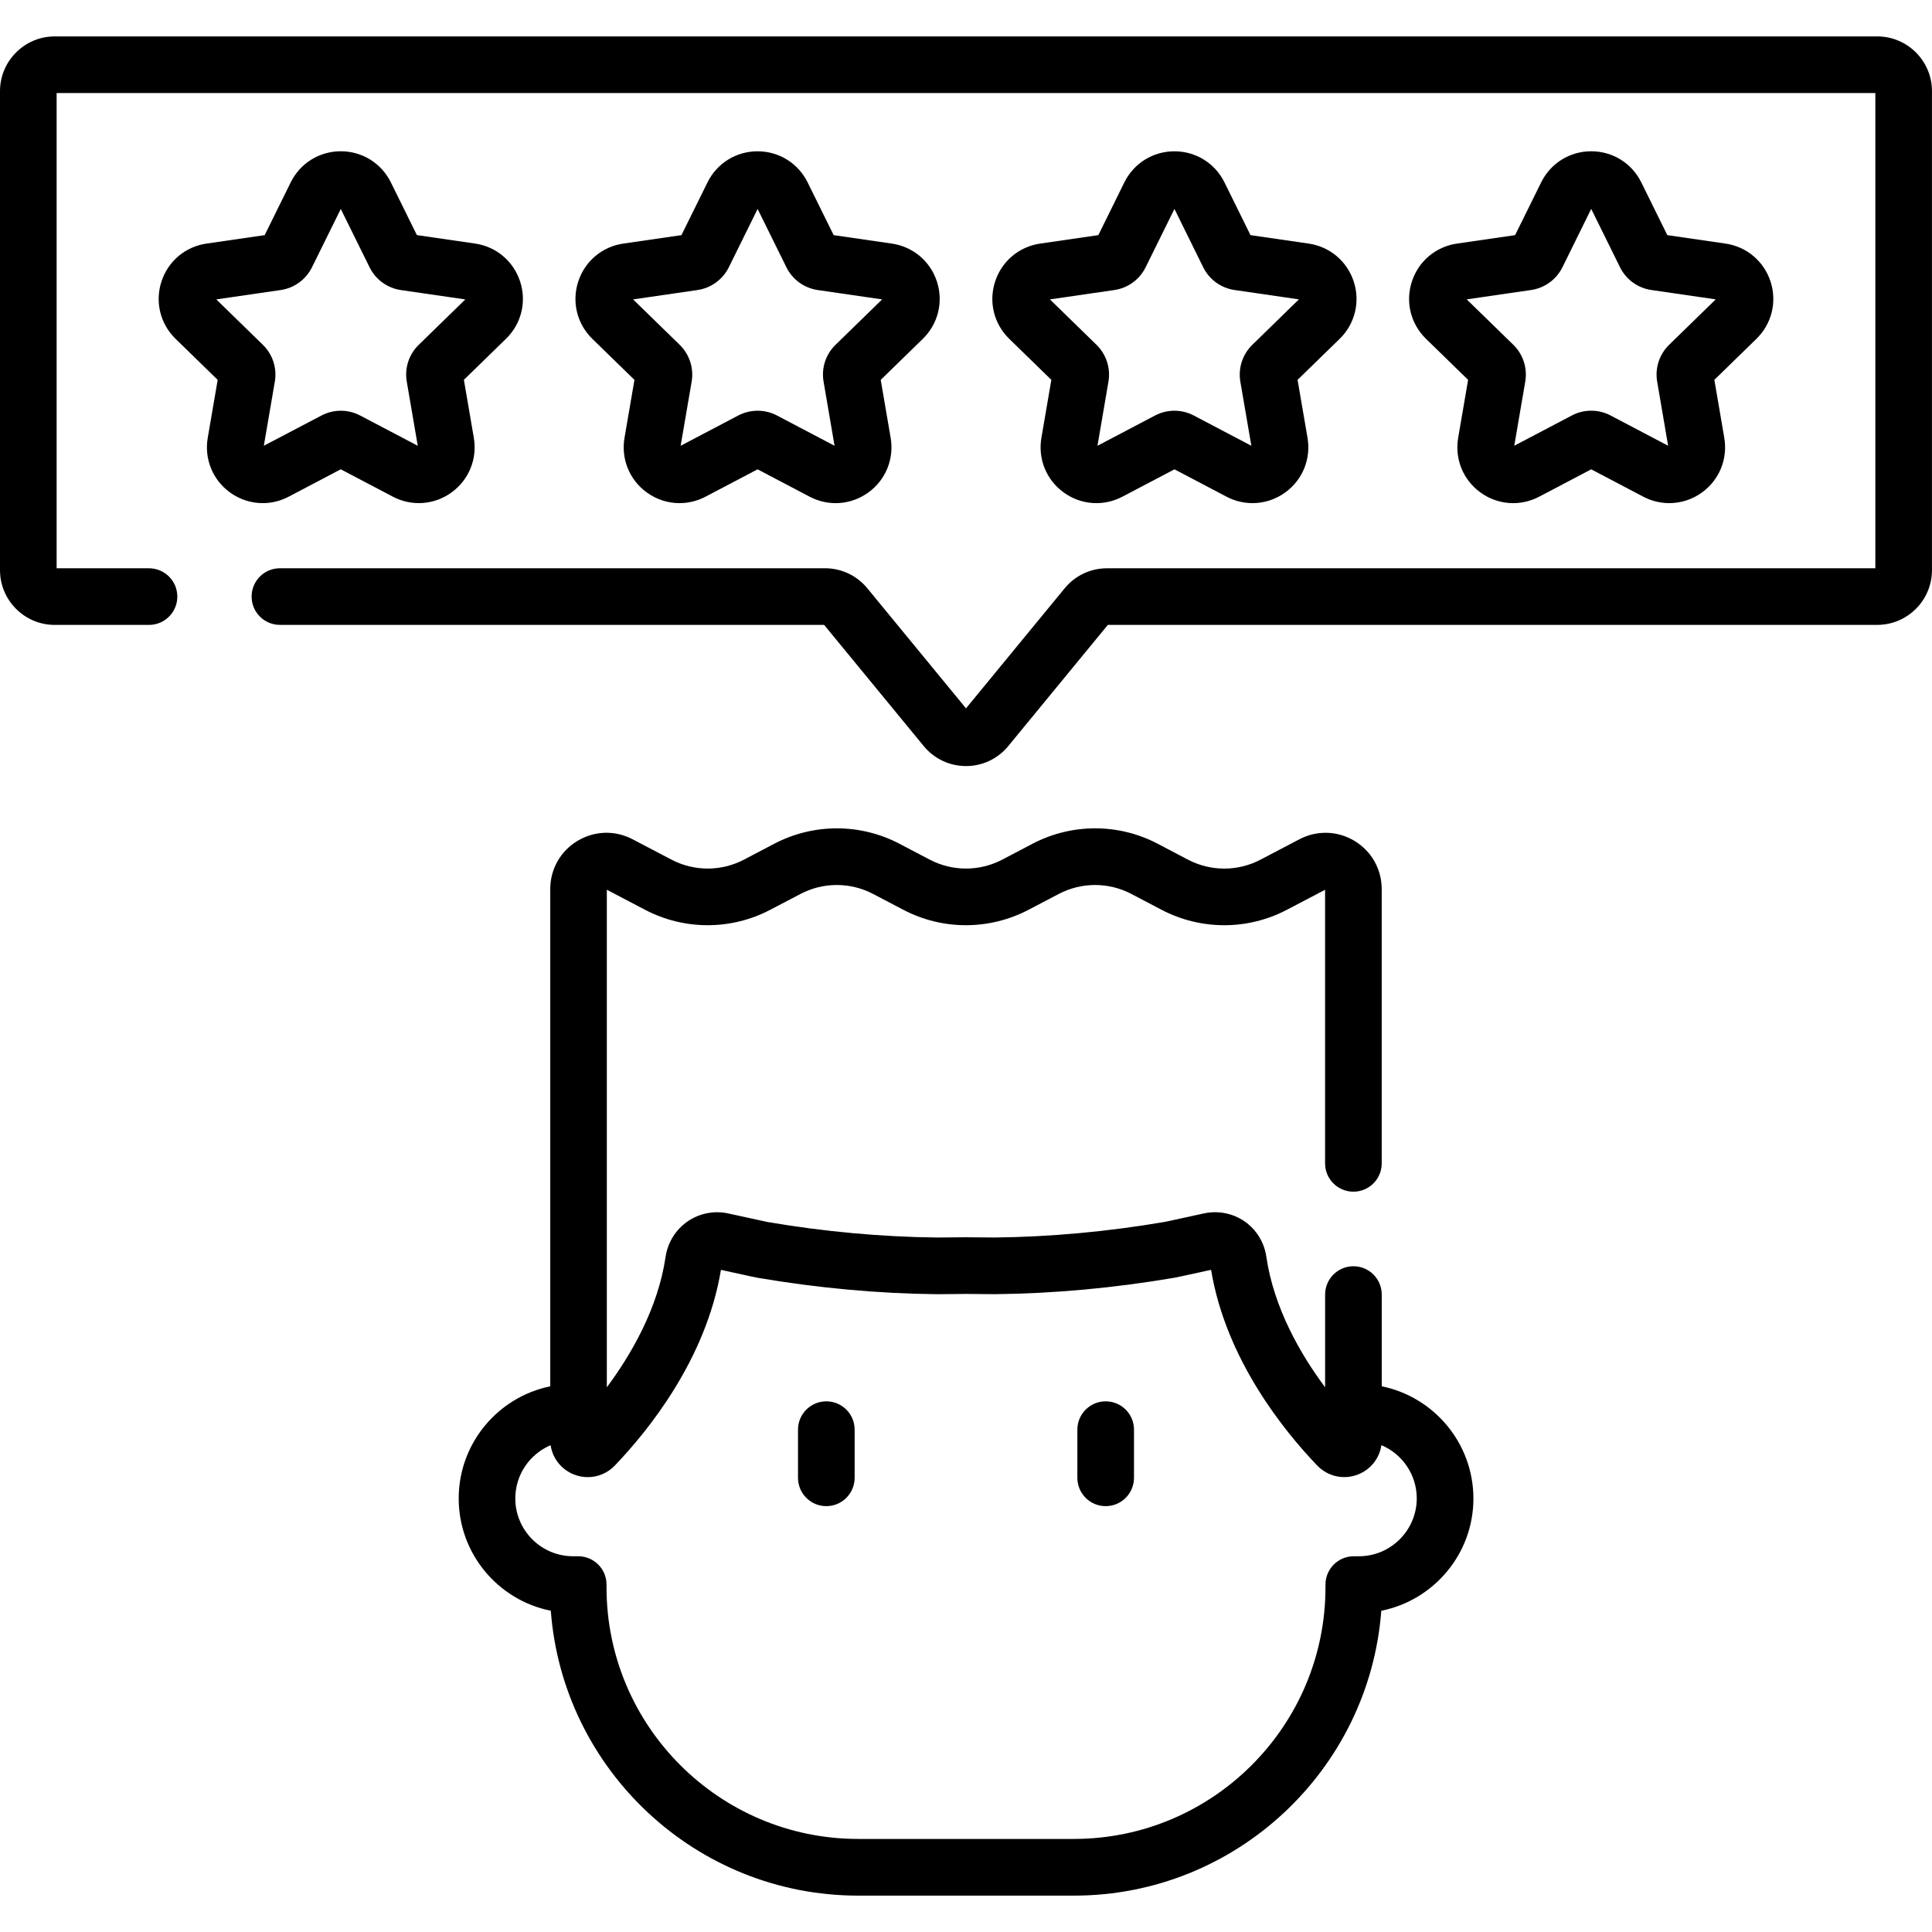 <?xml version="1.0" encoding="utf-8"?>
<!-- Generator: Adobe Illustrator 16.0.0, SVG Export Plug-In . SVG Version: 6.00 Build 0)  -->
<!DOCTYPE svg PUBLIC "-//W3C//DTD SVG 1.1//EN" "http://www.w3.org/Graphics/SVG/1.1/DTD/svg11.dtd">
<svg version="1.1" id="Layer_1" xmlns="http://www.w3.org/2000/svg" xmlns:xlink="http://www.w3.org/1999/xlink" x="0px" y="0px"
	 width="64px" height="64px" viewBox="0 0 64 64" enable-background="new 0 0 64 64" xml:space="preserve">
<path d="M62.186,1.206H1.814C0.814,1.206,0,2.02,0,3.02v15.867c0,1,0.814,1.814,1.814,1.814h3.122c0.518,0,0.938-0.42,0.938-0.938
	s-0.42-0.938-0.938-0.938h-3.06V3.083h60.247v15.742H36.67c-0.545,0-1.056,0.242-1.401,0.663L32,23.465l-3.269-3.978
	c-0.346-0.421-0.857-0.663-1.401-0.663H9.273c-0.519,0-0.938,0.42-0.938,0.938s0.42,0.938,0.938,0.938H27.3l3.299,4.014
	c0.346,0.421,0.856,0.663,1.401,0.663s1.056-0.242,1.401-0.663l3.298-4.014h25.486c1,0,1.814-0.813,1.814-1.814V3.02
	C64,2.02,63.186,1.206,62.186,1.206z M9.565,16.452l1.723-0.906l1.724,0.906c0.628,0.33,1.375,0.276,1.948-0.141
	s0.856-1.11,0.736-1.81l-0.329-1.919l1.395-1.359c0.508-0.495,0.688-1.222,0.468-1.896c-0.219-0.674-0.791-1.157-1.493-1.259
	l-1.927-0.28l-0.862-1.746c-0.314-0.636-0.949-1.031-1.659-1.031S9.944,5.406,9.63,6.042L8.768,7.789l-1.927,0.28
	C6.139,8.17,5.567,8.653,5.348,9.328c-0.219,0.674-0.04,1.401,0.468,1.896l1.395,1.359l-0.329,1.919
	c-0.12,0.7,0.162,1.393,0.736,1.81c0.324,0.236,0.704,0.355,1.086,0.355C8.997,16.667,9.292,16.596,9.565,16.452z M7.165,9.918
	l2.132-0.31c0.449-0.065,0.837-0.347,1.038-0.754l0.954-1.932l0.954,1.933c0.201,0.407,0.589,0.689,1.038,0.754l2.133,0.31
	l-1.543,1.504c-0.325,0.316-0.474,0.772-0.396,1.22l0.364,2.124l-1.907-1.002c-0.201-0.105-0.421-0.159-0.642-0.159
	s-0.44,0.053-0.642,0.159L8.74,14.766l0.364-2.124c0.077-0.448-0.072-0.904-0.396-1.22L7.165,9.918z M31.037,9.328
	c-0.219-0.674-0.792-1.157-1.494-1.259l-1.927-0.28l-0.862-1.746c-0.314-0.636-0.949-1.031-1.659-1.031s-1.345,0.395-1.659,1.031
	l-0.862,1.746l-1.927,0.28c-0.702,0.102-1.274,0.585-1.493,1.26c-0.219,0.674-0.04,1.401,0.468,1.896l1.395,1.359l-0.329,1.918
	c-0.12,0.7,0.162,1.393,0.736,1.81c0.324,0.236,0.704,0.355,1.086,0.355c0.294,0,0.589-0.071,0.862-0.214l1.724-0.906l1.723,0.906
	c0.628,0.33,1.375,0.276,1.949-0.141c0.574-0.417,0.855-1.11,0.736-1.809l-0.329-1.919l1.394-1.359
	C31.077,10.729,31.256,10.002,31.037,9.328z M27.678,11.422c-0.326,0.317-0.474,0.773-0.396,1.221l0.364,2.124l-1.907-1.003
	c-0.201-0.105-0.421-0.158-0.642-0.158s-0.441,0.053-0.642,0.158l-1.908,1.003l0.365-2.125c0.076-0.447-0.072-0.903-0.397-1.22
	l-1.543-1.504l2.132-0.31c0.449-0.065,0.837-0.347,1.039-0.754l0.954-1.932l0.954,1.932c0.201,0.407,0.589,0.689,1.038,0.754
	l2.133,0.31L27.678,11.422z M44.845,9.328c-0.22-0.674-0.792-1.157-1.493-1.259l-1.928-0.28l-0.861-1.746
	c-0.314-0.636-0.949-1.031-1.658-1.031c-0.001,0,0,0-0.001,0c-0.709,0-1.345,0.395-1.659,1.031l-0.861,1.746l-1.927,0.28
	c-0.702,0.102-1.274,0.585-1.493,1.259c-0.219,0.675-0.04,1.401,0.468,1.896l1.395,1.359l-0.329,1.919
	c-0.12,0.7,0.162,1.393,0.736,1.81c0.573,0.417,1.32,0.471,1.947,0.141l1.725-0.906l1.723,0.906
	c0.273,0.144,0.568,0.214,0.863,0.214c0.381,0,0.761-0.12,1.085-0.355c0.574-0.417,0.856-1.11,0.736-1.81l-0.329-1.919l1.395-1.359
	C44.885,10.729,45.064,10.002,44.845,9.328z M41.485,11.422c-0.325,0.317-0.474,0.773-0.397,1.221l0.365,2.124l-1.908-1.003
	c-0.401-0.211-0.881-0.211-1.283,0l-1.907,1.003l0.364-2.125c0.076-0.447-0.072-0.903-0.396-1.22l-1.543-1.504l2.133-0.31
	c0.449-0.065,0.837-0.347,1.037-0.754l0.955-1.933l0.953,1.933c0.201,0.407,0.59,0.688,1.038,0.753l2.132,0.31L41.485,11.422z
	 M58.652,9.328c-0.219-0.674-0.792-1.157-1.494-1.259l-1.926-0.28L54.37,6.042c-0.313-0.636-0.949-1.031-1.659-1.031l0,0
	c-0.709,0-1.345,0.395-1.658,1.031L50.19,7.789l-1.927,0.28c-0.702,0.102-1.274,0.585-1.493,1.259
	c-0.22,0.675-0.04,1.401,0.468,1.896l1.395,1.359l-0.329,1.919c-0.12,0.7,0.162,1.393,0.735,1.81
	c0.574,0.417,1.321,0.471,1.949,0.141l1.723-0.906l1.724,0.906c0.273,0.144,0.569,0.214,0.862,0.214c0.383,0,0.762-0.12,1.086-0.355
	c0.574-0.417,0.855-1.11,0.736-1.81l-0.329-1.919l1.394-1.359C58.691,10.729,58.871,10.002,58.652,9.328z M55.292,11.422
	c-0.325,0.317-0.473,0.773-0.396,1.22l0.363,2.124l-1.907-1.003c-0.401-0.211-0.882-0.211-1.282,0l-1.908,1.003l0.364-2.125
	c0.077-0.447-0.071-0.903-0.396-1.22l-1.543-1.504l2.132-0.31c0.449-0.065,0.838-0.347,1.039-0.754l0.953-1.933l0.954,1.933
	c0.2,0.407,0.589,0.689,1.038,0.754l2.133,0.31L55.292,11.422z M45.772,45.923v-3.038c0-0.52-0.42-0.939-0.938-0.939
	c-0.518,0-0.938,0.421-0.938,0.939v3.071c-0.807-1.083-1.698-2.616-1.948-4.331c-0.069-0.472-0.331-0.896-0.721-1.166
	c-0.391-0.27-0.884-0.365-1.353-0.262c-1.069,0.235-1.267,0.276-1.294,0.281c-1.896,0.323-3.788,0.496-5.624,0.516l-0.949-0.008
	c-0.006,0-0.012,0-0.018,0l-0.948,0.008c-1.837-0.02-3.729-0.192-5.617-0.514c-0.028-0.006-0.205-0.042-1.301-0.283
	c-0.464-0.102-0.954-0.006-1.345,0.264c-0.394,0.271-0.66,0.7-0.73,1.176c-0.252,1.709-1.142,3.238-1.946,4.319V29.474l1.267,0.664
	c1.298,0.681,2.848,0.681,4.146,0l1.003-0.525c0.753-0.395,1.651-0.395,2.404,0l1.002,0.525c1.298,0.681,2.848,0.681,4.147,0
	l1.002-0.525c0.754-0.395,1.652-0.395,2.404,0l1.004,0.526c1.299,0.68,2.848,0.68,4.146,0l1.268-0.664v9.063
	c0,0.518,0.42,0.938,0.938,0.938c0.519,0,0.938-0.42,0.938-0.938v-9.086c0-0.658-0.336-1.253-0.898-1.594
	c-0.563-0.341-1.247-0.361-1.829-0.056l-1.287,0.675c-0.753,0.395-1.651,0.395-2.404,0L38.35,27.95c-1.298-0.681-2.848-0.68-4.146,0
	l-1.002,0.526c-0.753,0.395-1.652,0.395-2.405,0l-1.002-0.526c-1.298-0.68-2.848-0.68-4.146,0l-1.003,0.526
	c-0.752,0.395-1.651,0.395-2.404,0l-1.287-0.674c-0.583-0.306-1.266-0.285-1.829,0.056c-0.563,0.34-0.898,0.936-0.898,1.593v16.473
	c-1.729,0.352-3.033,1.884-3.033,3.715c0,1.837,1.314,3.373,3.051,3.719c0.397,5.27,4.813,9.437,10.182,9.437h7.146
	c5.37,0,9.785-4.167,10.183-9.437c1.737-0.346,3.052-1.882,3.052-3.719C48.806,47.807,47.501,46.275,45.772,45.923z M45.015,51.553
	h-0.169c-0.519,0-0.938,0.42-0.938,0.938v0.091c0,4.596-3.739,8.335-8.335,8.335h-7.146c-4.596,0-8.335-3.739-8.335-8.335v-0.091
	c0-0.519-0.42-0.938-0.938-0.938h-0.169c-1.056,0-1.915-0.859-1.915-1.914c0-0.793,0.483-1.474,1.17-1.765
	c0.064,0.433,0.351,0.801,0.766,0.968c0.152,0.061,0.31,0.09,0.465,0.09c0.332,0,0.656-0.133,0.896-0.384
	c1.111-1.159,3.025-3.526,3.515-6.482c1.116,0.245,1.184,0.257,1.221,0.263c1.996,0.34,3.991,0.523,5.93,0.543
	c0.006,0,0.012,0,0.018,0L32,42.863l0.949,0.008c0.007,0,0.013,0,0.019,0c1.938-0.02,3.934-0.203,5.929-0.543
	c0.04-0.006,0.104-0.018,1.222-0.263c0.488,2.954,2.402,5.321,3.514,6.481c0.354,0.369,0.888,0.484,1.362,0.295
	c0.415-0.167,0.701-0.535,0.766-0.968c0.687,0.291,1.171,0.972,1.171,1.765C46.93,50.693,46.07,51.553,45.015,51.553z
	 M27.373,49.893c-0.518,0-0.938-0.42-0.938-0.938v-1.596c0-0.518,0.419-0.938,0.938-0.938c0.518,0,0.938,0.42,0.938,0.938v1.596
	C28.31,49.473,27.89,49.893,27.373,49.893z M36.627,49.893c-0.518,0-0.938-0.42-0.938-0.938v-1.596c0-0.518,0.42-0.938,0.938-0.938
	c0.519,0,0.938,0.42,0.938,0.938v1.596C37.564,49.473,37.146,49.893,36.627,49.893z"/>
</svg>
